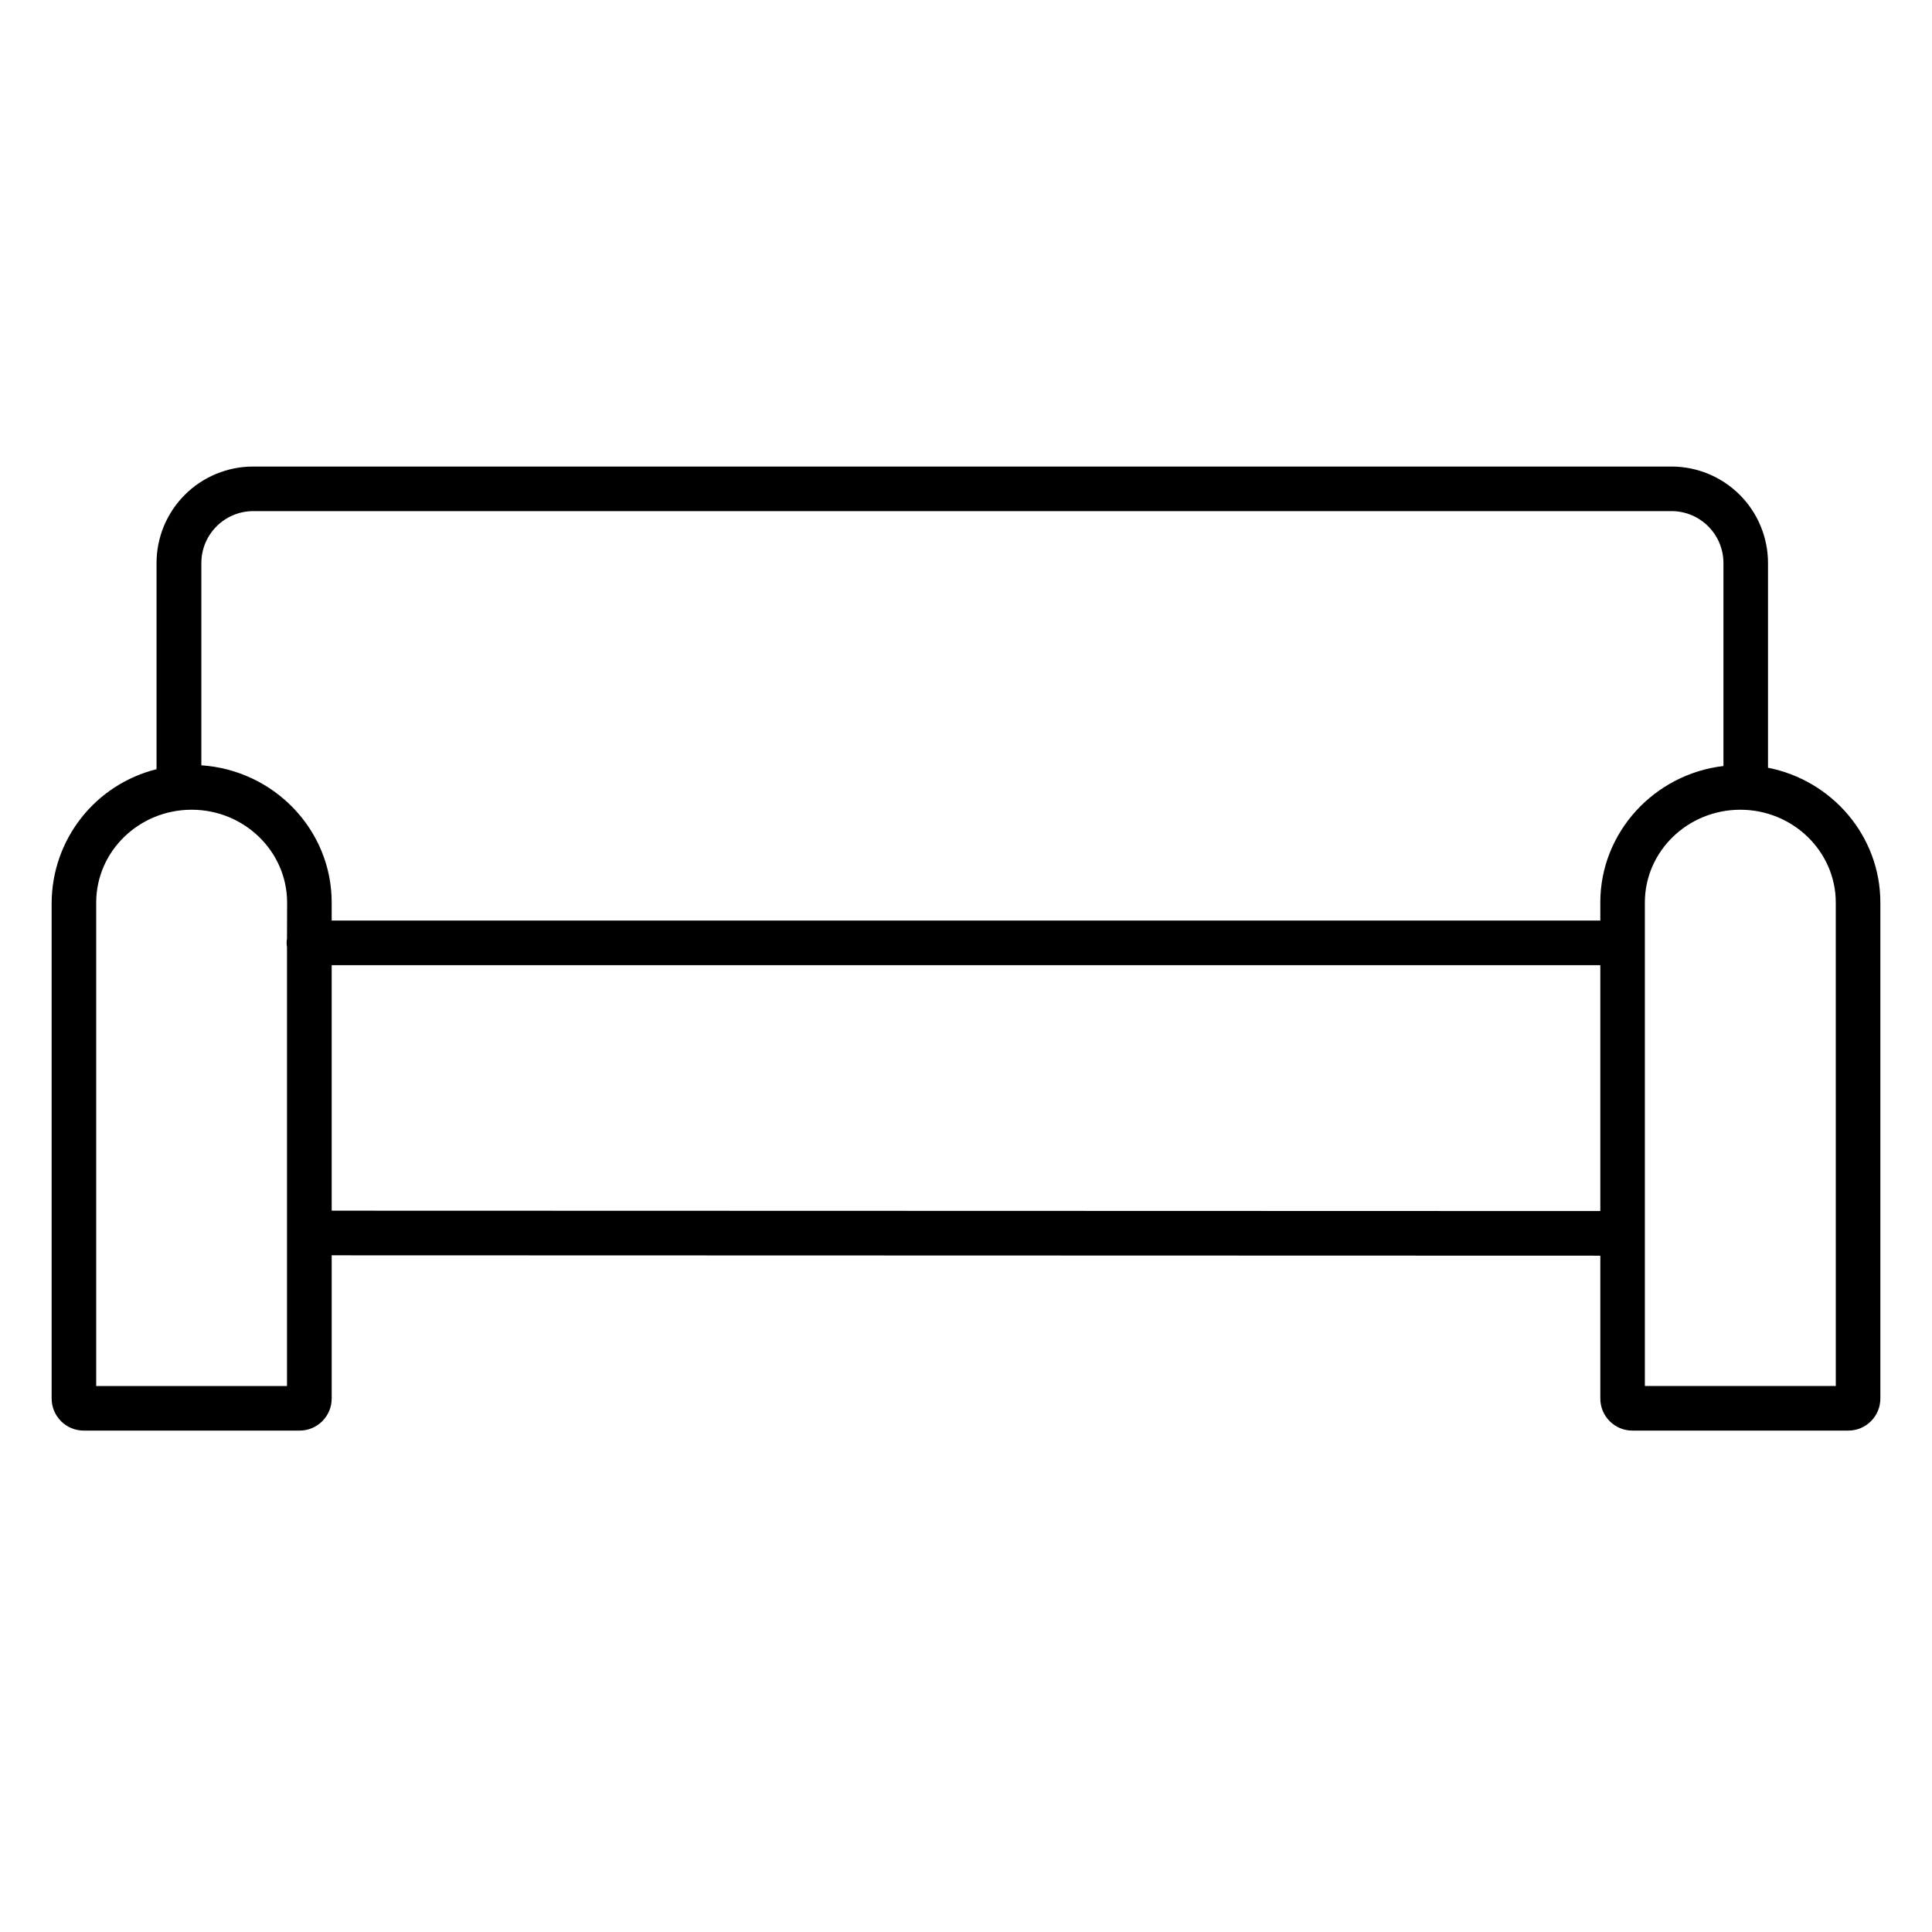 <?xml version="1.0" encoding="UTF-8"?>
<!-- The Best Svg Icon site in the world: iconSvg.co, Visit us! https://iconsvg.co -->
<svg fill="#000000" width="800px" height="800px" version="1.1" viewBox="144 144 512 512" xmlns="http://www.w3.org/2000/svg">
 <path d="m612.54 347.46v-54.238c0-6.785-2.695-13.293-7.492-18.09-4.801-4.797-11.305-7.492-18.09-7.492h-375.89c-6.785 0-13.293 2.695-18.09 7.492-4.801 4.797-7.496 11.305-7.496 18.09v54.625c-7.898 1.969-14.918 6.508-19.953 12.91-5.031 6.398-7.793 14.293-7.844 22.434v131.47c0.023 4.688 3.836 8.473 8.523 8.461h57.18c4.684 0.008 8.488-3.777 8.512-8.461v-37.992l336.2 0.098v37.895c0.02 4.684 3.824 8.469 8.508 8.461h57.184c4.688 0.012 8.5-3.773 8.52-8.461v-131.47c0-17.633-12.793-32.395-29.766-35.73zm-392.48 45.266c-0.07 0.383-0.105 0.773-0.105 1.16s0.035 0.773 0.105 1.152v116.28h-50.566v-128.13c0-13.59 11.355-24.602 25.297-24.602 13.941 0 25.297 11.059 25.297 24.602zm348.04 72.215-336.2-0.098v-65.062h336.2zm0-81.77v4.781h-336.2v-4.781c0-19.258-15.273-35.059-34.539-36.359v-53.59c0-7.606 6.168-13.773 13.777-13.773h375.82c7.606 0 13.773 6.168 13.773 13.773v53.777c-18.34 2.164-32.637 17.574-32.637 36.191zm62.406 128.13h-50.602v-128.11c0-13.59 11.344-24.602 25.297-24.602s25.297 11.059 25.297 24.602z"/>
</svg>